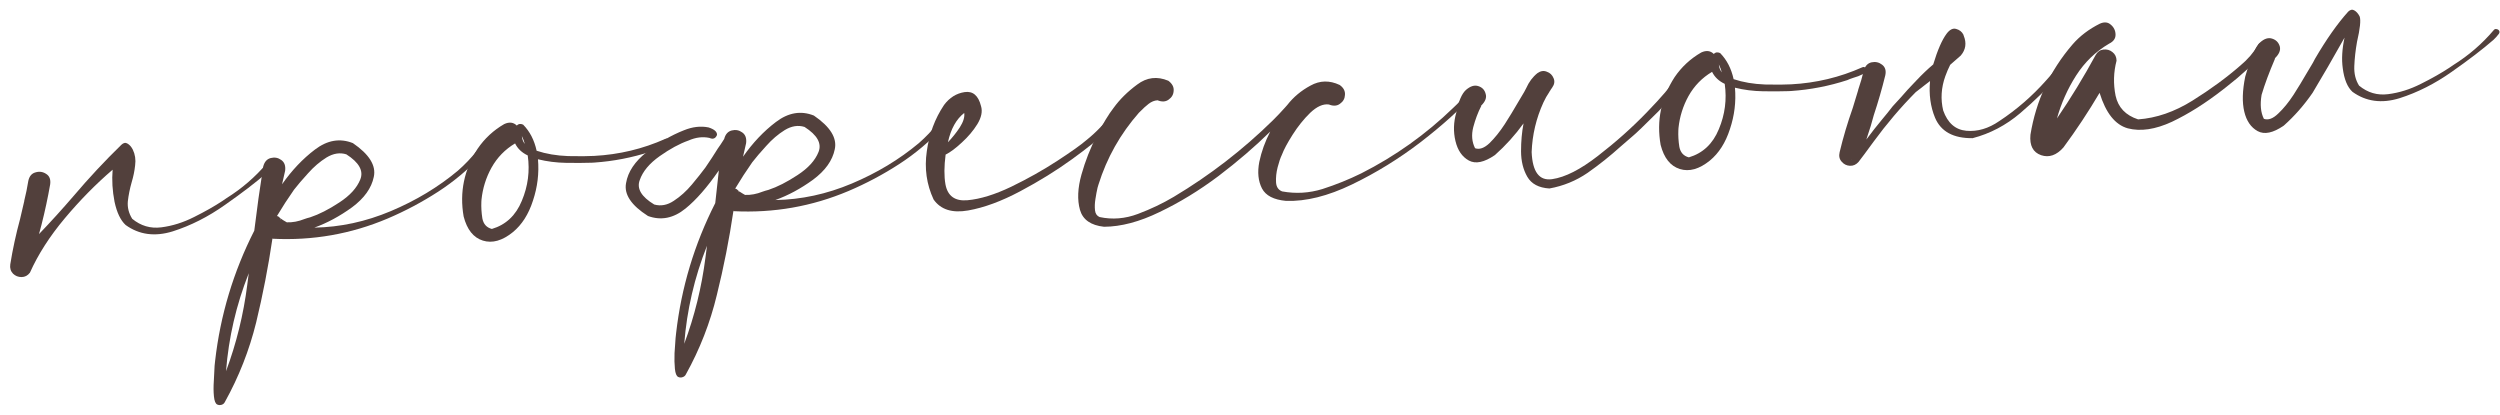 <?xml version="1.0" encoding="UTF-8"?> <svg xmlns="http://www.w3.org/2000/svg" width="229" height="38" viewBox="0 0 229 38" fill="none"> <path d="M24.425 14.982C24.503 14.875 24.594 14.836 24.698 14.863C24.8 14.874 24.879 14.92 24.935 15.002C24.991 15.083 24.988 15.177 24.926 15.282C24.769 15.495 24.603 15.683 24.426 15.846C23.443 16.702 22.17 17.677 20.607 18.771C19.062 19.864 17.465 20.671 15.818 21.194C14.186 21.698 12.75 21.505 11.51 20.612C11.043 20.182 10.704 19.473 10.492 18.485C10.296 17.48 10.238 16.5 10.316 15.545C8.784 16.858 7.321 18.344 5.928 20.005C4.551 21.647 3.489 23.305 2.741 24.977C2.536 25.244 2.282 25.378 1.976 25.379C1.671 25.381 1.411 25.277 1.195 25.07C0.978 24.845 0.893 24.562 0.94 24.22C1.163 22.833 1.462 21.45 1.837 20.071C1.974 19.521 2.102 18.97 2.222 18.421C2.222 18.421 2.221 18.412 2.22 18.395C2.371 17.793 2.495 17.183 2.594 16.567C2.687 16.137 2.909 15.878 3.26 15.789C3.609 15.684 3.935 15.732 4.235 15.934C4.534 16.12 4.655 16.435 4.597 16.88C4.382 18.113 4.117 19.35 3.801 20.59C3.717 20.883 3.641 21.168 3.572 21.443C4.658 20.31 5.716 19.144 6.746 17.946C8.14 16.303 9.598 14.741 11.121 13.259C11.313 13.078 11.498 13.041 11.674 13.15C11.867 13.257 12.03 13.442 12.165 13.705C12.378 14.15 12.449 14.629 12.378 15.142C12.324 15.654 12.219 16.169 12.063 16.687C11.895 17.274 11.777 17.858 11.71 18.438C11.659 19.001 11.793 19.535 12.111 20.042C12.896 20.69 13.785 20.951 14.778 20.824C15.788 20.695 16.786 20.381 17.774 19.881C18.778 19.381 19.648 18.888 20.382 18.403C20.496 18.328 20.618 18.244 20.748 18.152C22.154 17.271 23.38 16.214 24.425 14.982Z" fill="#52403C"></path> <path d="M25.742 19.99L25.745 20.041C25.744 20.024 25.735 20.016 25.718 20.017C25.734 19.999 25.742 19.99 25.742 19.99ZM43.686 13.804C43.781 13.697 43.881 13.657 43.984 13.685C44.087 13.712 44.159 13.776 44.199 13.875C44.256 13.974 44.236 14.076 44.141 14.184C42.947 15.476 41.615 16.599 40.145 17.552C38.676 18.504 37.132 19.326 35.511 20.016C32.154 21.438 28.638 22.055 24.964 21.868L24.988 21.841C24.988 21.841 24.979 21.841 24.962 21.843C24.962 21.843 24.962 21.834 24.961 21.817C24.575 24.435 24.076 27.008 23.464 29.538C22.836 32.085 21.88 34.516 20.594 36.831C20.533 36.953 20.436 37.036 20.303 37.078C20.153 37.12 20.017 37.112 19.895 37.051C19.737 36.976 19.638 36.727 19.596 36.306C19.553 35.885 19.55 35.41 19.587 34.882C19.606 34.355 19.63 33.896 19.657 33.504C19.679 33.3 19.695 33.146 19.706 33.044C20.185 28.86 21.38 24.889 23.292 21.128C23.53 19.164 23.803 17.206 24.111 15.255C24.221 14.824 24.451 14.565 24.802 14.476C25.152 14.387 25.47 14.444 25.753 14.648C26.053 14.85 26.175 15.182 26.118 15.643C26.024 16.056 25.93 16.468 25.836 16.881C26.726 15.607 27.731 14.546 28.851 13.699C29.986 12.835 31.144 12.638 32.325 13.11C33.828 14.139 34.467 15.169 34.24 16.201C34.03 17.23 33.365 18.16 32.245 18.991C31.123 19.804 29.973 20.424 28.795 20.85C31.166 20.81 33.502 20.306 35.801 19.337C38.1 18.369 40.146 17.136 41.939 15.638C42.583 15.074 43.166 14.463 43.686 13.804ZM20.704 34.001C21.654 31.452 22.302 28.819 22.648 26.102C22.695 25.743 22.741 25.384 22.787 25.025C21.638 27.925 20.944 30.918 20.704 34.001ZM25.718 20.017C25.686 20.053 25.68 20.087 25.699 20.12L25.745 20.041C25.904 20.15 26.08 20.258 26.273 20.365C26.8 20.384 27.337 20.285 27.883 20.065C28.049 20.005 28.224 19.952 28.408 19.907C29.223 19.638 30.111 19.186 31.074 18.552C32.053 17.917 32.698 17.208 33.007 16.427C33.316 15.645 32.889 14.882 31.726 14.138C31.138 13.953 30.533 14.048 29.911 14.425C29.306 14.8 28.742 15.283 28.217 15.874C27.692 16.448 27.264 16.948 26.934 17.375C26.387 18.154 25.867 18.957 25.373 19.783C25.425 19.797 25.477 19.819 25.53 19.85C25.585 19.915 25.648 19.97 25.718 20.017Z" fill="#52403C"></path> <path d="M61.307 12.852C61.37 13.052 61.261 13.22 60.981 13.355C60.718 13.489 60.428 13.6 60.111 13.687C59.861 13.77 59.679 13.84 59.564 13.898C57.9 14.438 56.199 14.769 54.459 14.89C54.375 14.895 54.29 14.9 54.206 14.905C53.546 14.927 52.766 14.931 51.867 14.918C50.967 14.903 50.104 14.794 49.278 14.589C49.389 15.871 49.235 17.135 48.818 18.381C48.418 19.626 47.805 20.587 46.981 21.263C46.011 22.051 45.093 22.309 44.229 22.038C43.365 21.768 42.779 21.031 42.469 19.829C42.082 17.614 42.51 15.545 43.751 13.622C44.391 12.685 45.202 11.933 46.185 11.366C46.647 11.151 47.032 11.196 47.338 11.5C47.481 11.339 47.674 11.31 47.918 11.415C48.532 12.039 48.944 12.837 49.155 13.808C50.02 14.095 50.979 14.258 52.033 14.297C53.086 14.319 53.882 14.314 54.423 14.281C56.705 14.162 58.879 13.642 60.943 12.721C61.009 12.684 61.076 12.68 61.146 12.709C61.215 12.739 61.269 12.787 61.307 12.852ZM48.075 13.186C48.009 12.935 47.918 12.695 47.803 12.464C47.819 12.735 47.91 12.975 48.075 13.186ZM45.056 20.972C46.339 20.59 47.254 19.729 47.801 18.391C48.365 17.052 48.545 15.667 48.341 14.238C47.8 13.982 47.414 13.615 47.182 13.137C46.265 13.684 45.546 14.422 45.025 15.352C44.52 16.264 44.214 17.24 44.106 18.281C44.11 18.349 44.106 18.417 44.093 18.485C44.072 18.979 44.102 19.485 44.184 20.006C44.283 20.526 44.574 20.848 45.056 20.972Z" fill="#52403C"></path> <path d="M67.21 17.561C67.209 17.544 67.2 17.536 67.183 17.537L67.207 17.51L67.21 17.561ZM62.676 31.491C63.626 28.942 64.274 26.308 64.62 23.592C64.666 23.233 64.713 22.874 64.759 22.515C63.61 25.416 62.916 28.408 62.676 31.491ZM67.69 17.507C67.658 17.543 67.652 17.577 67.671 17.61L67.717 17.531C67.876 17.64 68.052 17.748 68.245 17.855C68.772 17.875 69.308 17.775 69.855 17.555C70.021 17.495 70.196 17.442 70.38 17.397C71.195 17.128 72.083 16.676 73.046 16.042C74.025 15.407 74.67 14.698 74.979 13.917C75.288 13.135 74.861 12.372 73.697 11.628C73.11 11.443 72.505 11.538 71.883 11.915C71.278 12.29 70.714 12.773 70.189 13.364C69.664 13.938 69.236 14.438 68.906 14.865C68.359 15.644 67.839 16.447 67.345 17.273C67.397 17.287 67.449 17.309 67.502 17.34C67.557 17.405 67.619 17.46 67.69 17.507ZM66.336 12.729C66.446 12.299 66.676 12.039 67.027 11.95C67.378 11.862 67.695 11.919 67.978 12.123C68.279 12.325 68.4 12.657 68.343 13.118C68.249 13.531 68.155 13.943 68.061 14.356C68.951 13.082 69.956 12.021 71.076 11.174C72.211 10.309 73.369 10.113 74.551 10.585C76.054 11.614 76.692 12.644 76.465 13.675C76.255 14.705 75.59 15.635 74.47 16.465C73.349 17.279 72.199 17.898 71.02 18.325C73.392 18.285 75.727 17.781 78.026 16.812C80.326 15.844 82.371 14.611 84.164 13.113C84.809 12.549 85.391 11.938 85.911 11.279C86.007 11.172 86.106 11.132 86.209 11.159C86.313 11.187 86.384 11.251 86.424 11.35C86.481 11.448 86.462 11.551 86.366 11.659C85.172 12.951 83.84 14.074 82.371 15.026C80.902 15.979 79.357 16.801 77.736 17.491C74.379 18.913 70.863 19.53 67.189 19.343L67.213 19.316L67.188 19.317L67.186 19.292C66.8 21.91 66.293 24.483 65.664 27.014C65.053 29.56 64.105 31.991 62.819 34.306C62.758 34.428 62.653 34.511 62.503 34.554C62.37 34.596 62.242 34.586 62.12 34.526C61.963 34.45 61.863 34.202 61.821 33.781C61.779 33.359 61.767 32.885 61.787 32.358C61.823 31.831 61.855 31.371 61.882 30.979C61.904 30.774 61.92 30.621 61.931 30.518C62.41 26.335 63.605 22.363 65.517 18.603C65.575 18.159 65.685 17.16 65.847 15.608C64.786 17.146 63.77 18.309 62.8 19.096C61.7 19.993 60.552 20.223 59.356 19.786C57.822 18.809 57.152 17.806 57.345 16.777C57.52 15.732 58.158 14.779 59.259 13.916C60.344 13.054 61.475 12.393 62.651 11.932C63.429 11.615 64.178 11.527 64.899 11.671C65.435 11.842 65.695 12.073 65.678 12.362C65.545 12.692 65.313 12.782 64.982 12.632C64.364 12.5 63.724 12.581 63.063 12.874C62.25 13.16 61.371 13.637 60.427 14.304C59.484 14.971 58.874 15.702 58.6 16.499C58.307 17.279 58.751 18.024 59.929 18.734C60.533 18.901 61.128 18.79 61.715 18.398C62.319 18.006 62.874 17.506 63.38 16.9C63.887 16.293 64.297 15.777 64.611 15.351C65.047 14.714 65.428 14.132 65.752 13.604C65.909 13.391 66.104 13.1 66.336 12.729Z" fill="#52403C"></path> <path d="M102.381 10.218C102.562 10.411 102.551 10.64 102.346 10.907C102.158 11.172 101.928 11.432 101.655 11.686C101.462 11.867 101.327 12.011 101.248 12.117C100.641 12.73 99.622 13.554 98.191 14.589C96.761 15.624 95.183 16.6 93.457 17.517C91.732 18.435 90.139 19.022 88.679 19.279C87.219 19.535 86.165 19.2 85.516 18.272C84.873 16.886 84.666 15.415 84.895 13.858C85.107 12.285 85.633 10.872 86.473 9.618C86.976 8.943 87.605 8.549 88.361 8.436C89.118 8.323 89.618 8.751 89.862 9.72C90.01 10.203 89.899 10.752 89.528 11.368C89.157 11.967 88.682 12.529 88.103 13.056C87.541 13.581 87.046 13.95 86.618 14.162C86.479 15.239 86.474 16.146 86.603 16.884C86.802 17.958 87.476 18.443 88.623 18.341C89.787 18.237 91.119 17.827 92.619 17.11C94.135 16.375 95.538 15.587 96.827 14.747C98.117 13.907 99.003 13.277 99.487 12.858C100.409 12.125 101.215 11.28 101.904 10.323C101.967 10.234 102.04 10.187 102.125 10.182C102.225 10.159 102.311 10.171 102.381 10.218ZM88.323 10.346C87.594 10.916 87.096 11.81 86.83 13.03C87.229 12.616 87.592 12.162 87.918 11.668C88.244 11.156 88.379 10.716 88.323 10.346Z" fill="#52403C"></path> <path d="M134.498 8.374C134.578 8.284 134.661 8.254 134.747 8.282C134.85 8.293 134.92 8.34 134.959 8.422C135.015 8.504 135.003 8.598 134.925 8.704C133.733 10.03 132.14 11.465 130.146 13.009C128.152 14.536 126.05 15.831 123.842 16.896C121.633 17.961 119.62 18.463 117.802 18.402C116.676 18.299 115.941 17.919 115.597 17.262C115.251 16.587 115.169 15.778 115.35 14.835C115.548 13.89 115.882 12.963 116.354 12.053C114.96 13.425 113.38 14.783 111.612 16.127C109.843 17.453 108.043 18.553 106.213 19.425C104.384 20.315 102.69 20.764 101.13 20.772C99.918 20.641 99.184 20.126 98.926 19.225C98.668 18.308 98.714 17.229 99.063 15.987C99.413 14.745 99.877 13.564 100.454 12.444C101.031 11.325 101.548 10.471 102.005 9.884C102.569 9.104 103.289 8.392 104.166 7.746C105.043 7.083 105.994 6.966 107.02 7.397C107.375 7.664 107.537 7.968 107.507 8.309C107.493 8.649 107.34 8.921 107.047 9.125C106.771 9.328 106.433 9.348 106.033 9.186C105.746 9.203 105.473 9.312 105.213 9.514C104.954 9.716 104.713 9.934 104.489 10.168C104.425 10.223 104.369 10.277 104.321 10.331C102.622 12.264 101.388 14.457 100.619 16.911C100.591 16.998 100.562 17.093 100.535 17.196C100.467 17.488 100.403 17.831 100.342 18.225C100.28 18.602 100.267 18.95 100.303 19.27C100.338 19.573 100.477 19.777 100.721 19.881C101.889 20.133 103.062 20.038 104.239 19.594C105.417 19.151 106.513 18.628 107.528 18.024C110.835 16.046 113.858 13.711 116.597 11.021C116.981 10.642 117.348 10.255 117.698 9.861C117.777 9.772 117.849 9.691 117.912 9.62C118.479 8.891 119.19 8.297 120.044 7.839C120.898 7.364 121.787 7.345 122.711 7.781C123.066 8.031 123.228 8.335 123.198 8.693C123.185 9.033 123.032 9.305 122.738 9.509C122.462 9.712 122.124 9.732 121.725 9.57C121.195 9.5 120.625 9.754 120.015 10.333C119.422 10.912 118.886 11.579 118.405 12.337C117.925 13.095 117.597 13.708 117.422 14.177C117.286 14.456 117.156 14.837 117.032 15.319C116.908 15.801 116.86 16.262 116.886 16.701C116.911 17.124 117.097 17.401 117.444 17.533C118.696 17.763 119.929 17.689 121.145 17.312C122.376 16.916 123.56 16.438 124.696 15.878C127.807 14.302 130.613 12.303 133.113 9.881C133.628 9.409 134.089 8.907 134.498 8.374Z" fill="#52403C"></path> <path d="M153.457 7.24C153.971 7.056 154.195 7.102 154.126 7.378C154.057 7.636 153.809 8.033 153.383 8.567C152.956 9.084 152.463 9.631 151.904 10.207C151.344 10.766 150.84 11.262 150.391 11.696C149.958 12.112 149.693 12.357 149.596 12.431C149.224 12.741 148.845 13.069 148.459 13.414C147.494 14.286 146.482 15.093 145.424 15.834C144.365 16.559 143.198 17.036 141.923 17.265C140.953 17.204 140.279 16.846 139.9 16.19C139.522 15.534 139.331 14.757 139.328 13.859C139.326 12.96 139.402 12.108 139.557 11.301C138.79 12.365 137.915 13.333 136.933 14.205C135.955 14.874 135.16 15.041 134.546 14.704C133.933 14.368 133.524 13.773 133.32 12.921C133.117 12.068 133.141 11.202 133.394 10.322C133.603 9.275 133.9 8.579 134.286 8.234C134.69 7.887 135.064 7.772 135.41 7.887C135.773 8.001 136 8.241 136.089 8.609C136.195 8.959 136.047 9.324 135.646 9.704C135.663 9.703 135.68 9.702 135.697 9.701C135.713 9.683 135.72 9.666 135.719 9.649C135.703 9.667 135.688 9.693 135.673 9.728C135.384 10.288 135.143 10.929 134.949 11.653C134.771 12.359 134.826 13 135.115 13.576C135.513 13.722 135.954 13.569 136.435 13.116C136.916 12.646 137.382 12.067 137.832 11.379C138.282 10.674 138.668 10.04 138.99 9.478C139.175 9.162 139.321 8.916 139.429 8.74C139.553 8.546 139.676 8.327 139.797 8.082C140.051 7.507 140.396 7.046 140.833 6.697C141.126 6.493 141.412 6.451 141.691 6.57C141.985 6.671 142.192 6.871 142.311 7.169C142.43 7.45 142.387 7.732 142.184 8.016C142.121 8.104 142.067 8.184 142.02 8.254C142.003 8.255 141.995 8.256 141.995 8.256L142.022 8.28C142.006 8.298 141.982 8.324 141.95 8.36C141.934 8.378 141.927 8.396 141.928 8.412C141.71 8.731 141.526 9.056 141.376 9.387C140.716 10.834 140.357 12.347 140.299 13.928C140.375 15.755 141.001 16.582 142.177 16.41C143.371 16.237 144.77 15.526 146.374 14.277C147.995 13.027 149.484 11.7 150.841 10.296C152.199 8.892 153.071 7.873 153.457 7.24Z" fill="#52403C"></path> <path d="M170.951 6.295C171.014 6.495 170.905 6.663 170.625 6.798C170.362 6.933 170.072 7.043 169.755 7.13C169.505 7.213 169.323 7.283 169.208 7.341C167.544 7.881 165.843 8.212 164.103 8.333C164.019 8.338 163.934 8.343 163.85 8.348C163.19 8.37 162.41 8.375 161.511 8.361C160.611 8.347 159.748 8.237 158.922 8.032C159.032 9.314 158.879 10.578 158.462 11.824C158.062 13.069 157.449 14.03 156.625 14.707C155.654 15.494 154.737 15.752 153.873 15.482C153.009 15.211 152.422 14.475 152.113 13.272C151.726 11.057 152.154 8.988 153.395 7.065C154.035 6.128 154.846 5.376 155.829 4.809C156.291 4.594 156.676 4.639 156.982 4.943C157.125 4.782 157.318 4.754 157.562 4.858C158.176 5.482 158.588 6.28 158.799 7.251C159.664 7.538 160.623 7.701 161.677 7.74C162.73 7.762 163.526 7.757 164.067 7.724C166.349 7.605 168.522 7.085 170.587 6.164C170.653 6.127 170.72 6.123 170.79 6.152C170.859 6.182 170.913 6.23 170.951 6.295ZM157.719 6.629C157.653 6.378 157.562 6.138 157.447 5.907C157.463 6.178 157.554 6.418 157.719 6.629ZM154.7 14.415C155.983 14.033 156.898 13.173 157.445 11.834C158.009 10.495 158.189 9.11 157.985 7.681C157.444 7.425 157.058 7.058 156.826 6.58C155.909 7.127 155.19 7.865 154.669 8.795C154.164 9.707 153.858 10.684 153.75 11.724C153.754 11.792 153.75 11.86 153.737 11.929C153.716 12.422 153.746 12.929 153.828 13.449C153.927 13.969 154.217 14.291 154.7 14.415Z" fill="#52403C"></path> <path d="M169.643 14.615L169.616 14.591C169.617 14.608 169.626 14.616 169.643 14.615ZM175.543 7.369C176.069 6.812 176.582 6.323 177.083 5.903C177.479 4.591 177.889 3.651 178.313 3.083C178.596 2.71 178.884 2.565 179.178 2.649C179.488 2.732 179.71 2.906 179.845 3.169C179.864 3.202 179.874 3.235 179.876 3.269C180.154 3.947 180.063 4.555 179.604 5.091C179.329 5.328 179.007 5.61 178.637 5.937C178.47 6.27 178.321 6.618 178.19 6.982C177.813 8.039 177.748 9.085 177.997 10.122C178.404 11.268 179.111 11.886 180.117 11.979C181.14 12.07 182.148 11.773 183.141 11.086C184.724 10.042 186.151 8.803 187.421 7.371C188.058 6.671 188.65 5.941 189.198 5.179C189.325 5.035 189.457 4.977 189.595 5.002C189.732 5.028 189.829 5.099 189.887 5.214C189.946 5.346 189.912 5.484 189.785 5.627L188.733 6.758C187.589 8.047 186.364 9.248 185.057 10.361C183.75 11.473 182.295 12.239 180.692 12.657C178.93 12.677 177.781 12.051 177.247 10.777C176.831 9.768 176.679 8.649 176.792 7.421C176.387 7.734 175.95 8.074 175.48 8.441C174.104 9.829 172.813 11.348 171.606 12.997C170.948 13.901 170.493 14.513 170.241 14.833C170.018 15.084 169.754 15.202 169.448 15.186C169.142 15.171 168.888 15.041 168.687 14.799C168.487 14.574 168.428 14.289 168.509 13.945C168.834 12.586 169.237 11.231 169.715 9.879L170.204 8.273L170.203 8.248C170.405 7.659 170.581 7.055 170.73 6.436C170.858 6.021 171.098 5.778 171.45 5.706C171.802 5.634 172.12 5.708 172.404 5.929C172.689 6.149 172.785 6.474 172.692 6.903C172.392 8.125 172.04 9.342 171.638 10.553C171.501 11.104 171.274 11.847 170.957 12.781C171.428 12.143 171.916 11.52 172.423 10.913C172.755 10.52 173.071 10.128 173.37 9.737C173.449 9.648 173.696 9.379 174.11 8.93C174.506 8.465 174.984 7.945 175.543 7.369Z" fill="#52403C"></path> <path d="M206.862 4.097C206.923 3.975 207.013 3.918 207.132 3.928C207.251 3.938 207.348 3.992 207.421 4.089C207.494 4.169 207.5 4.271 207.44 4.393C206.991 5.115 206.462 5.766 205.852 6.345C205.241 6.907 204.604 7.445 203.939 7.96C203.826 8.051 203.721 8.134 203.623 8.208C202.019 9.457 200.459 10.44 198.942 11.159C197.423 11.86 196.079 12.059 194.908 11.756C193.752 11.435 192.89 10.35 192.322 8.502C191.306 10.225 190.202 11.893 189.009 13.508C188.374 14.224 187.693 14.46 186.966 14.215C186.221 13.954 185.896 13.329 185.989 12.34C186.498 9.223 187.783 6.467 189.844 4.072C190.51 3.303 191.346 2.668 192.35 2.167C192.747 1.99 193.079 2.021 193.348 2.26C193.633 2.497 193.779 2.802 193.784 3.175C193.788 3.531 193.593 3.805 193.197 3.998C191.968 4.716 190.958 5.692 190.167 6.927C189.392 8.143 188.809 9.45 188.418 10.847C189.696 8.973 190.878 7.037 191.962 5.039C192.131 4.74 192.367 4.574 192.67 4.539C192.99 4.503 193.266 4.579 193.498 4.769C193.746 4.958 193.872 5.221 193.876 5.56C193.599 6.611 193.57 7.681 193.788 8.77C194.022 9.842 194.709 10.564 195.851 10.936C197.522 10.819 199.184 10.245 200.835 9.214C202.486 8.183 203.948 7.112 205.221 6.001C205.884 5.453 206.431 4.818 206.862 4.097Z" fill="#52403C"></path> <path d="M214.759 3.447C213.718 5.306 212.742 6.993 211.832 8.505C211.051 9.637 210.17 10.64 209.188 11.512C208.211 12.181 207.415 12.348 206.801 12.011C206.188 11.675 205.779 11.08 205.576 10.228C205.372 9.375 205.401 8.305 205.663 7.017C206.17 5.274 206.624 4.23 207.028 3.884C207.414 3.538 207.78 3.423 208.126 3.538C208.489 3.652 208.724 3.892 208.831 4.259C208.919 4.61 208.763 4.975 208.362 5.355L208.413 5.352L208.389 5.379C207.853 6.632 207.444 7.733 207.162 8.683C207.012 9.574 207.081 10.307 207.37 10.883C207.769 11.029 208.208 10.867 208.689 10.398C209.171 9.945 209.637 9.374 210.087 8.686C210.537 7.981 210.923 7.347 211.245 6.785C211.43 6.469 211.576 6.223 211.685 6.047C211.809 5.853 211.931 5.634 212.052 5.389C213.098 3.597 214.114 2.154 215.1 1.061C215.293 0.88 215.477 0.843 215.653 0.951C215.846 1.058 216.01 1.244 216.144 1.507C216.266 1.839 216.185 2.615 215.902 3.836C215.763 4.625 215.68 5.367 215.654 6.064C215.626 6.744 215.772 7.337 216.091 7.844C216.876 8.492 217.764 8.753 218.757 8.625C219.767 8.497 220.766 8.183 221.753 7.683C222.758 7.182 223.627 6.689 224.361 6.205C224.475 6.13 224.598 6.046 224.728 5.954C226.133 5.073 227.359 4.016 228.404 2.783C228.483 2.677 228.574 2.637 228.677 2.665C228.779 2.676 228.859 2.722 228.914 2.804C228.97 2.885 228.967 2.978 228.906 3.084C228.749 3.297 228.582 3.485 228.405 3.648C227.422 4.504 226.149 5.479 224.587 6.573C223.041 7.665 221.444 8.473 219.797 8.996C218.165 9.5 216.729 9.306 215.489 8.414C215.022 7.984 214.725 7.264 214.597 6.254C214.48 5.43 214.534 4.494 214.759 3.447Z" fill="#52403C"></path> </svg> 